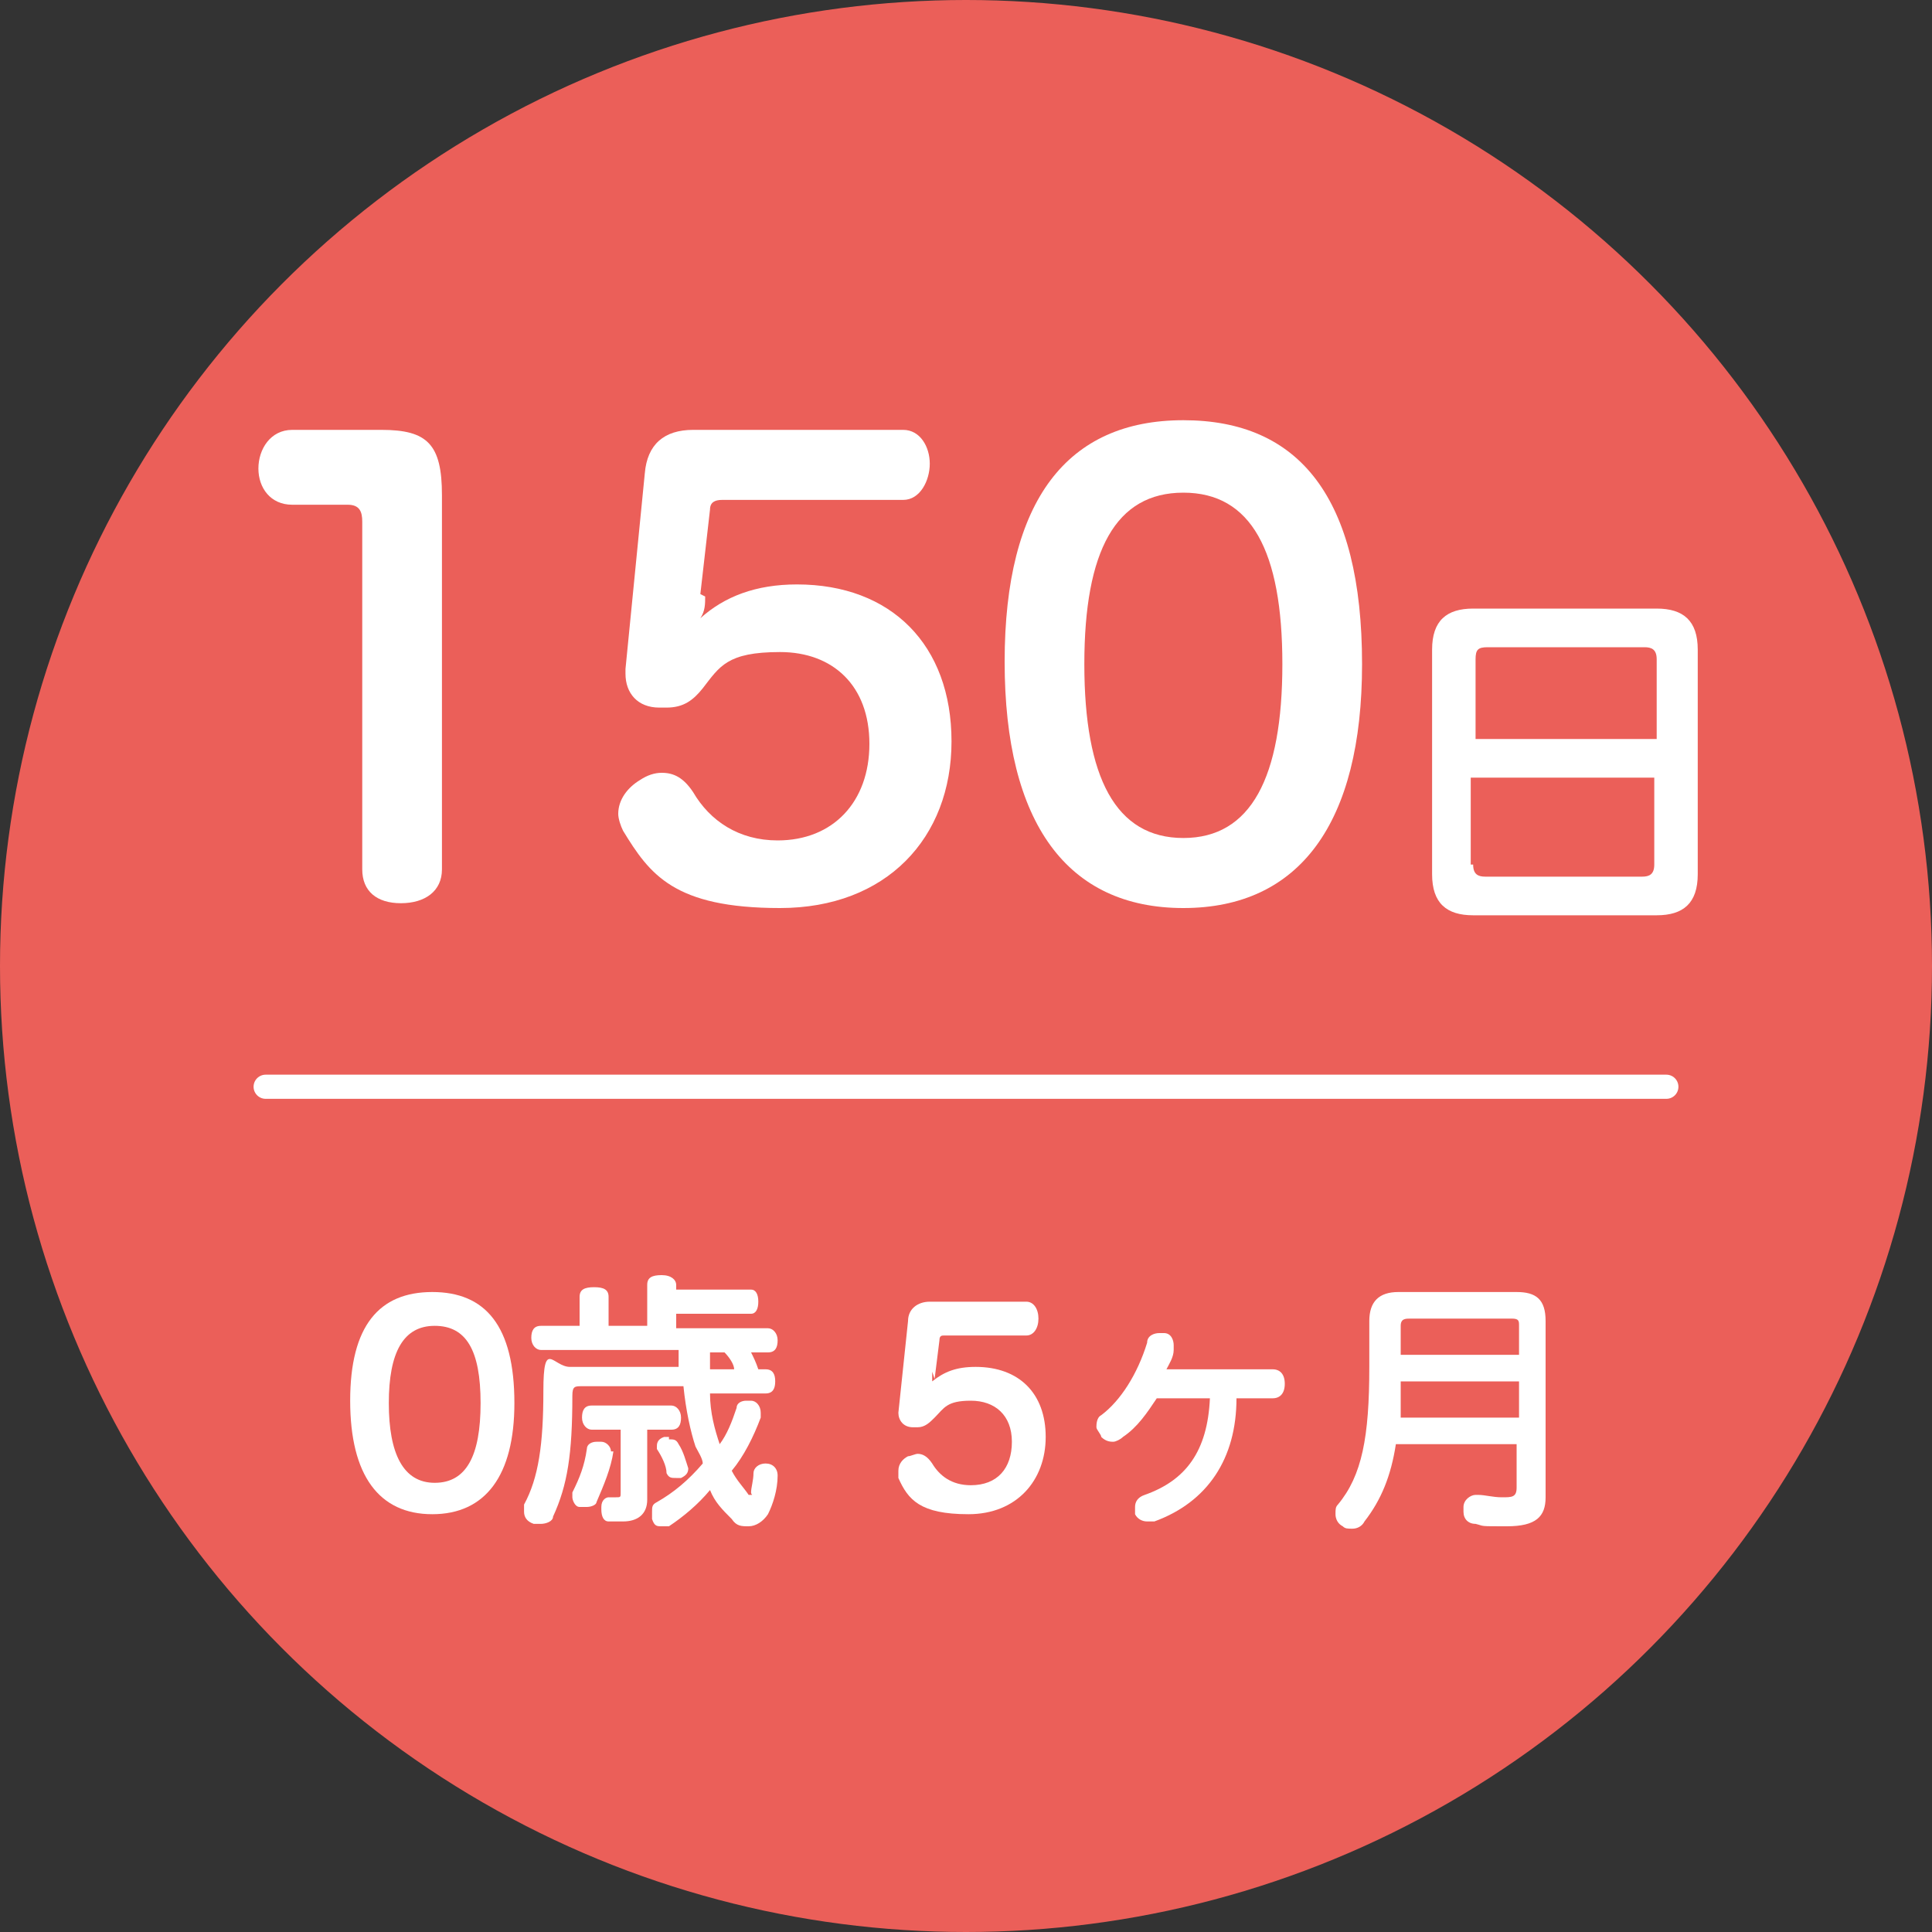 <?xml version="1.0" encoding="UTF-8"?><svg id="_レイヤー_2" xmlns="http://www.w3.org/2000/svg" width="28.2mm" height="28.2mm" viewBox="0 0 80 80"><rect x="0" y="0" width="80" height="80" fill="#333333" stroke="none"/><defs><style>.cls-1{fill:#fff;}.cls-2{fill:#eb5f59;}.cls-3{fill:none;stroke:#fff;stroke-linecap:round;stroke-linejoin:round;}</style></defs><g id="_レイヤー_2-2"><g><circle class="cls-2" cx="40" cy="40" r="40"/><g><path class="cls-1" d="M18.3,36c0,.9-.7,1.4-1.7,1.4s-1.6-.5-1.6-1.4v-14.4c0-.4-.1-.7-.6-.7h-2.3c-.9,0-1.4-.7-1.4-1.5s.5-1.6,1.4-1.6h3.5c0,0,.1,0,.2,0,1.9,0,2.5,.6,2.5,2.7v15.5Z"/><path class="cls-1" d="M29.2,24.7c0,.3,0,.6-.2,.9,1-.9,2.3-1.4,4-1.4,3.9,0,6.4,2.5,6.4,6.5s-2.7,6.9-7.1,6.9-5.4-1.4-6.5-3.2c-.1-.2-.2-.5-.2-.7,0-.6,.4-1.1,.9-1.4,.3-.2,.6-.3,.9-.3,.5,0,.9,.2,1.3,.8,.7,1.2,1.9,2,3.5,2,2.3,0,3.8-1.6,3.8-4s-1.5-3.8-3.7-3.8-2.5,.6-3.2,1.5c-.4,.5-.8,.8-1.5,.8s-.2,0-.3,0c-.9,0-1.4-.6-1.4-1.4v-.2l.8-8.1c.1-1.2,.8-1.8,2-1.8h8.7c.7,0,1.1,.7,1.1,1.4s-.4,1.5-1.1,1.5h-7.5c-.3,0-.5,.1-.5,.4l-.4,3.5Z"/><path class="cls-1" d="M56.4,27.5c0,6.6-2.6,10.1-7.4,10.1s-7.4-3.5-7.4-10.2,2.6-10,7.4-10,7.4,3.2,7.4,10.1Zm-11.5,0c0,4.7,1.3,7.2,4.1,7.2s4.1-2.5,4.1-7.2-1.3-7.1-4.1-7.1-4.1,2.4-4.1,7.1Z"/><path class="cls-1" d="M70.3,36.2c0,1.2-.6,1.7-1.7,1.7h-7.6c-1.1,0-1.7-.5-1.7-1.7v-9.3c0-1.2,.6-1.7,1.7-1.7h7.6c1.1,0,1.7,.5,1.7,1.7v9.3Zm-1.7-5.6v-3.3c0-.4-.2-.5-.5-.5h-6.5c-.4,0-.5,.1-.5,.5v3.3h7.6Zm-7.6,5.2c0,.4,.2,.5,.5,.5h6.5c.3,0,.5-.1,.5-.5v-3.6h-7.6v3.6Z"/></g><g><path class="cls-1" d="M21.3,58.1c0,3-1.2,4.6-3.4,4.6s-3.4-1.6-3.4-4.7,1.2-4.5,3.4-4.5,3.4,1.4,3.4,4.6Zm-5.2,0c0,2.1,.6,3.3,1.9,3.3s1.9-1.1,1.9-3.3-.6-3.2-1.9-3.2-1.9,1.1-1.9,3.2Z"/><path class="cls-1" d="M31.1,56c.1,.2,.2,.4,.3,.7h.3c.3,0,.4,.2,.4,.5s-.1,.5-.4,.5h-2.3c0,.8,.2,1.5,.4,2.1h0c.3-.4,.5-.9,.7-1.5,0-.2,.2-.3,.4-.3s.2,0,.2,0c.2,0,.4,.2,.4,.5s0,.1,0,.2c-.3,.8-.7,1.6-1.2,2.2,.2,.4,.5,.7,.7,1,0,0,0,0,.1,0s0,0,0-.1c0-.2,.1-.5,.1-.8,0-.2,.2-.4,.5-.4h0c.3,0,.5,.2,.5,.5h0c0,.6-.2,1.2-.4,1.6-.2,.3-.5,.5-.8,.5s-.5,0-.7-.3c-.4-.4-.7-.7-.9-1.2-.5,.6-1.1,1.1-1.7,1.5-.1,0-.2,0-.3,0-.2,0-.3,0-.4-.3,0,0,0-.2,0-.3,0-.2,0-.3,.2-.4,.7-.4,1.3-.9,1.9-1.6,0-.2-.2-.5-.3-.7-.2-.6-.4-1.5-.5-2.5h-4.2c-.3,0-.4,0-.4,.4,0,2.4-.2,3.7-.8,5,0,.2-.3,.3-.5,.3s-.2,0-.3,0c-.3-.1-.4-.3-.4-.5s0-.2,0-.3c.6-1.1,.8-2.5,.8-4.7s.4-1,1.1-1h4.5c0,0,0-.1,0-.2,0-.2,0-.3,0-.5h-5.7c-.2,0-.4-.2-.4-.5s.1-.5,.4-.5h1.6v-1.2c0-.3,.2-.4,.6-.4s.6,.1,.6,.4v1.2h1.6v-1.7c0-.3,.2-.4,.6-.4s.6,.2,.6,.4v.2h3.1c.2,0,.3,.2,.3,.5s-.1,.5-.3,.5h-3.1v.6h3.8c.2,0,.4,.2,.4,.5s-.1,.5-.4,.5h-.8Zm-5.7,4.1s0,0,0,0c-.1,.7-.4,1.4-.7,2.1,0,.1-.2,.2-.4,.2s-.2,0-.3,0c-.2,0-.3-.3-.3-.4s0-.2,0-.2c.3-.6,.5-1.1,.6-1.8,0-.2,.2-.3,.4-.3s0,0,.2,0c.2,0,.4,.2,.4,.4Zm-.9-.9c-.2,0-.4-.2-.4-.5s.1-.5,.4-.5h3.3c.2,0,.4,.2,.4,.5s-.1,.5-.4,.5h-1v2.9c0,.6-.4,.9-1,.9s-.5,0-.6,0c-.2,0-.3-.2-.3-.5s0,0,0-.1c0-.3,.2-.4,.3-.4h0c0,0,.2,0,.3,0,.2,0,.2,0,.2-.2v-2.6h-1.3Zm3.2,.4c.2,0,.3,0,.4,.2,.2,.3,.3,.7,.4,1,0,0,0,0,0,0,0,.2-.1,.3-.3,.4,0,0-.1,0-.2,0-.2,0-.3,0-.4-.2,0-.3-.2-.7-.4-1,0,0,0,0,0-.1,0-.1,0-.3,.3-.4,0,0,.1,0,.2,0Zm1.7-3.6c0,.2,0,.4,0,.7h1c0-.2-.2-.5-.4-.7h-.7Z"/><path class="cls-1" d="M38.6,56.8c0,.1,0,.3,0,.4,.5-.4,1-.6,1.8-.6,1.8,0,2.9,1.1,2.9,2.9s-1.2,3.2-3.2,3.2-2.5-.6-2.9-1.5c0-.1,0-.2,0-.3,0-.3,.2-.5,.4-.6,.1,0,.3-.1,.4-.1,.2,0,.4,.1,.6,.4,.3,.5,.8,.9,1.6,.9,1.1,0,1.7-.7,1.7-1.8s-.7-1.7-1.7-1.7-1.1,.3-1.5,.7c-.2,.2-.4,.4-.7,.4s0,0-.2,0c-.4,0-.6-.3-.6-.6h0c0,0,.4-3.8,.4-3.8,0-.5,.4-.8,.9-.8h4c.3,0,.5,.3,.5,.7s-.2,.7-.5,.7h-3.4c-.1,0-.2,0-.2,.2l-.2,1.6Z"/><path class="cls-1" d="M51.2,57.9c0,2.5-1.2,4.3-3.4,5.1,0,0-.2,0-.3,0-.2,0-.4-.1-.5-.3,0,0,0-.2,0-.3,0-.2,.1-.4,.4-.5,1.7-.6,2.6-1.8,2.7-4h-2.2c-.4,.6-.8,1.2-1.4,1.6-.1,.1-.3,.2-.4,.2s-.3,0-.5-.2c0-.1-.2-.3-.2-.4s0-.4,.2-.5c.8-.6,1.5-1.7,1.9-3,0-.3,.3-.4,.5-.4s.2,0,.2,0c.3,0,.4,.3,.4,.5s0,.1,0,.2c0,.3-.2,.6-.3,.8h4.4c.3,0,.5,.2,.5,.6s-.2,.6-.5,.6h-1.5Z"/><path class="cls-1" d="M57.8,59.8c-.2,1.3-.6,2.3-1.3,3.2-.1,.2-.3,.3-.5,.3s-.3,0-.4-.1c-.2-.1-.3-.3-.3-.5s0-.3,.1-.4c1-1.2,1.3-2.8,1.3-5.7v-1.9c0-.8,.4-1.2,1.2-1.2h4.9c.8,0,1.2,.3,1.2,1.2v7.3c0,.8-.4,1.2-1.6,1.2s-.9,0-1.3-.1c-.3,0-.5-.2-.5-.5s0-.1,0-.2c0-.3,.3-.5,.5-.5s0,0,.1,0c.3,0,.6,.1,1,.1s.6,0,.6-.4v-1.8h-5.1Zm.2-2.6c0,.5,0,1,0,1.5h4.9v-1.5h-4.9Zm4.9-2.3c0-.2,0-.3-.3-.3h-4.2c-.2,0-.4,0-.4,.3v1.2h4.9v-1.2Z"/></g><line class="cls-3" x1="11" y1="45" x2="69" y2="45"/></g></g></svg>
